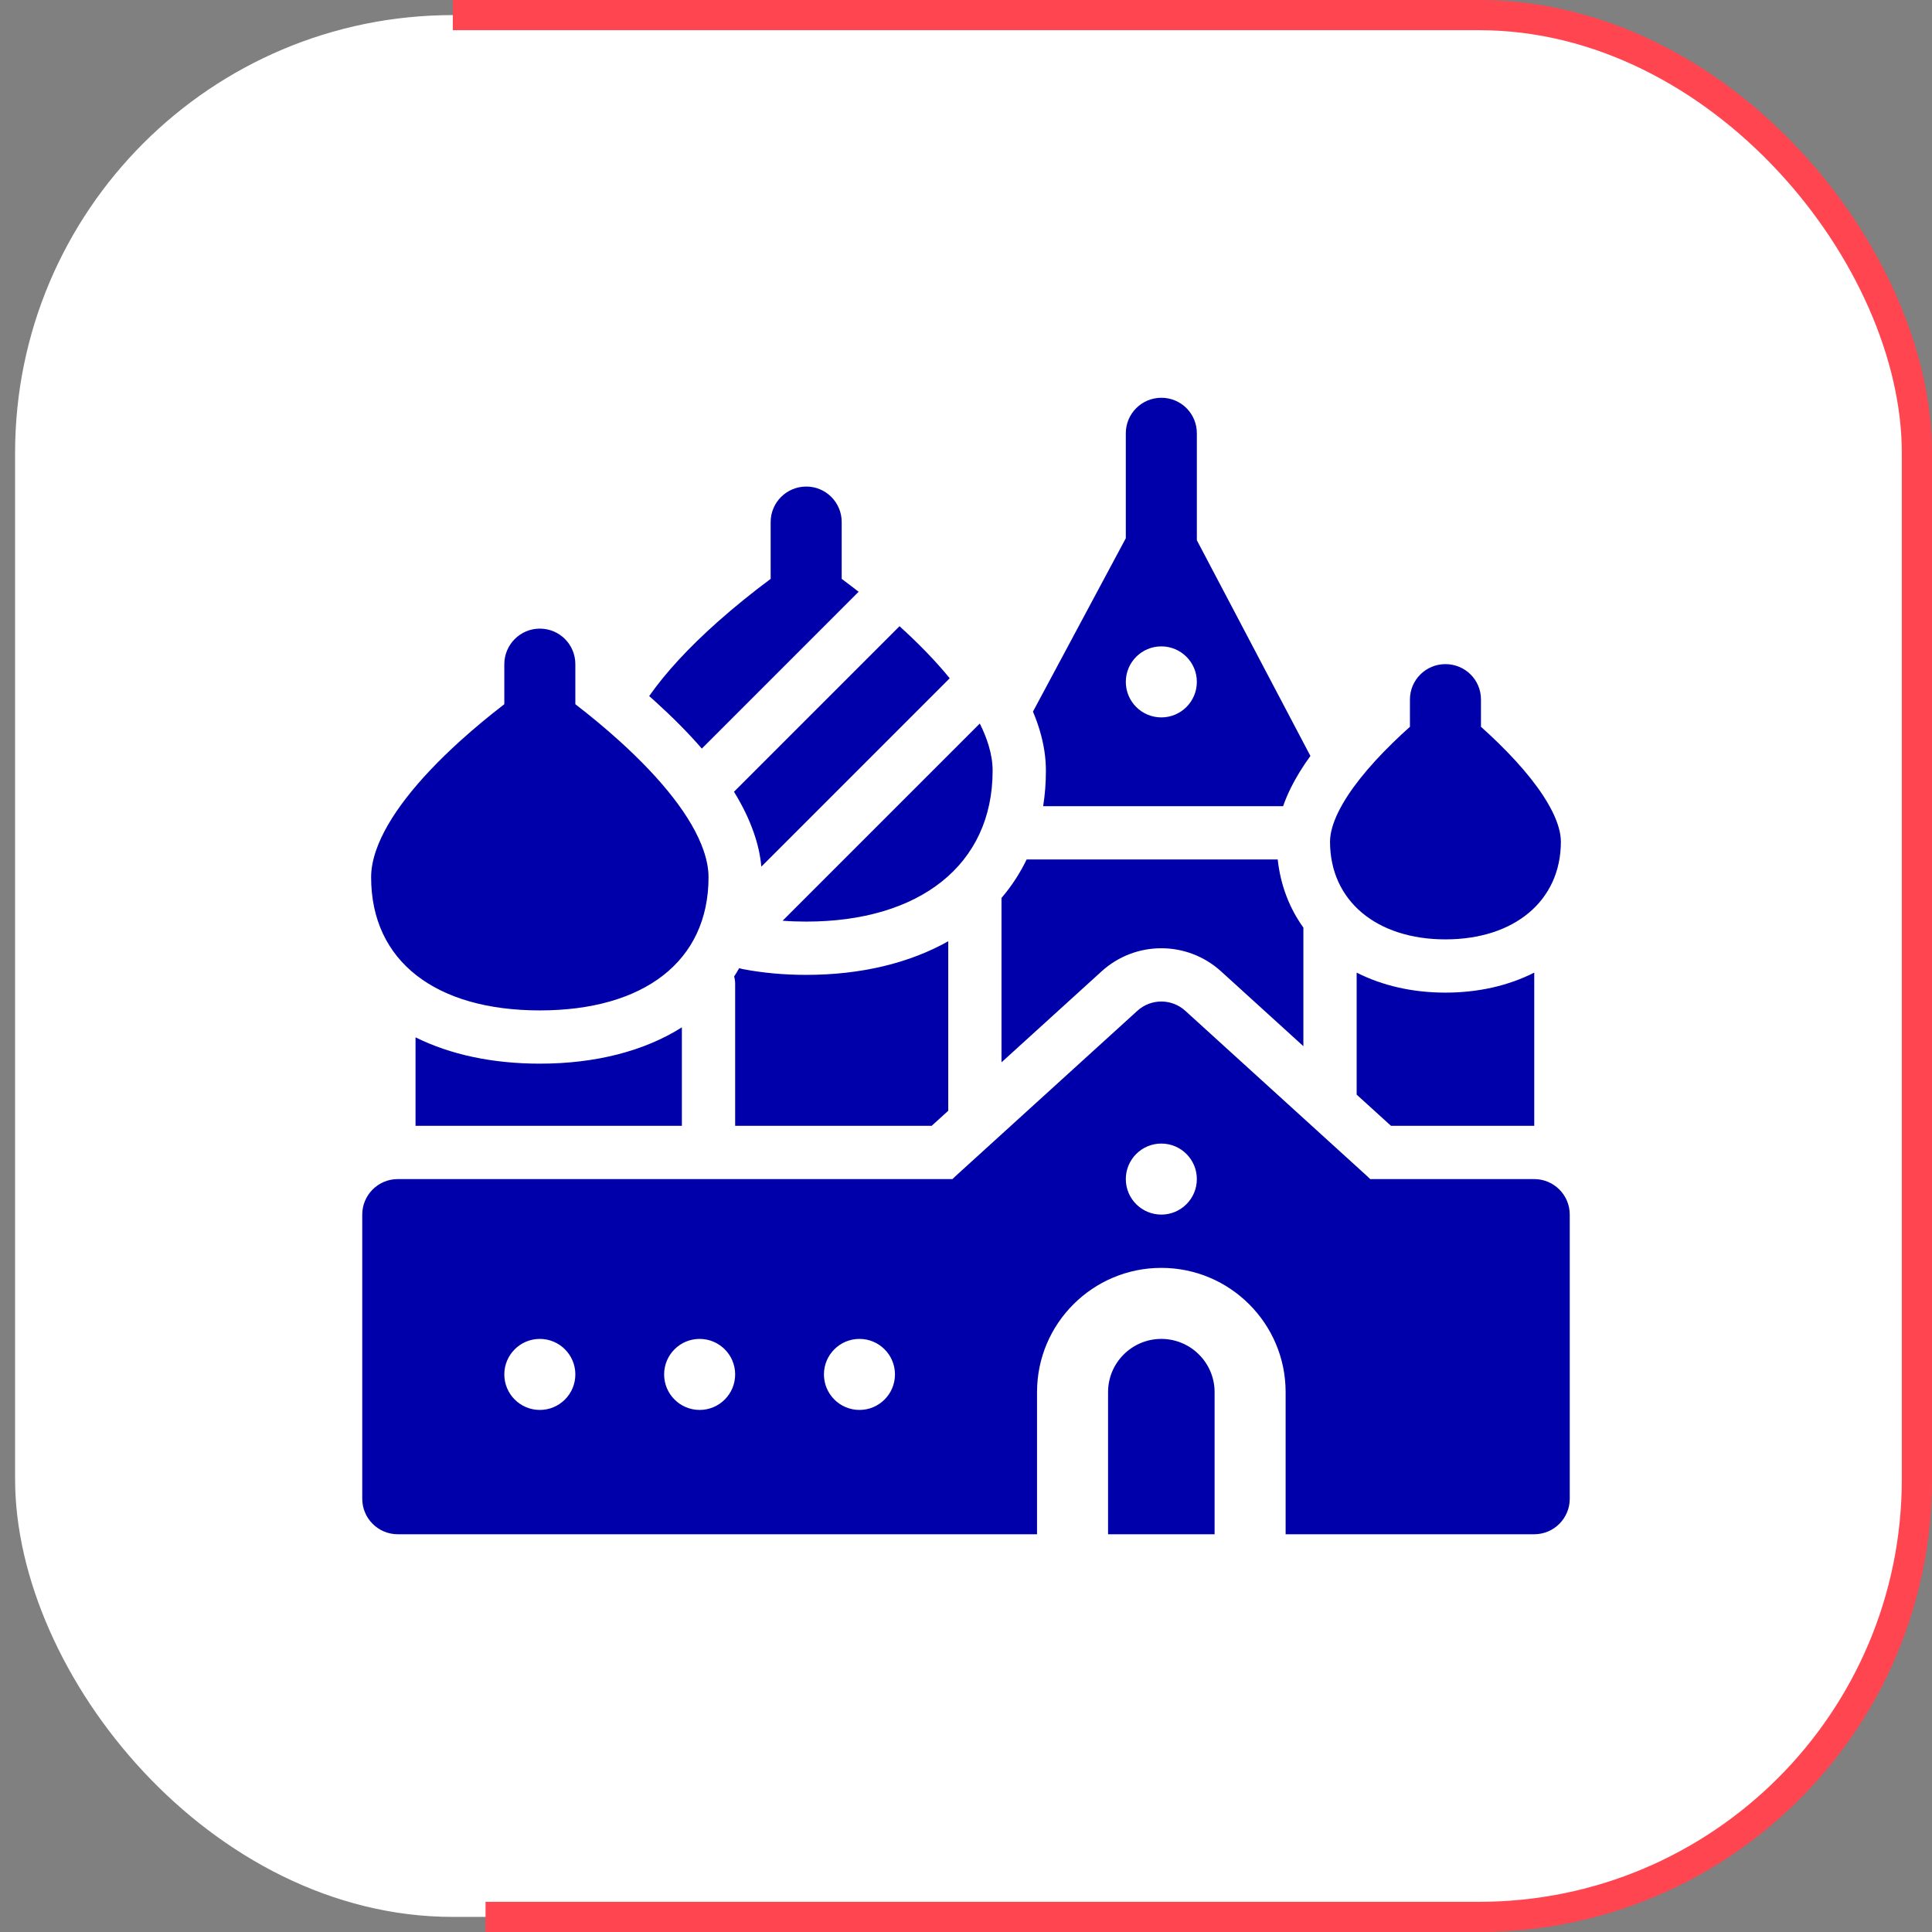<?xml version="1.0" standalone="no"?>
<svg id="msk" width="64" height="64" viewBox="0 0 64 64" fill="none" xmlns="http://www.w3.org/2000/svg" style="max-width: 100%; max-height: 100%;">
<rect x="0" y="0" width="64" height="64" fill="#808080" stroke="none"/>
<rect x="0.5" y="0.5" width="63" height="63" rx="14.5" fill="white" stroke-dasharray="0,0,159.429,67.09"><animate attributeType="XML" attributeName="stroke-dasharray" repeatCount="indefinite" dur="2.5s" values="0,0,159.429,67.09; 
          0,67.09,159.429,0; 
          159.429,67.09,0,0" keyTimes="0; 0.296; 1"></animate></rect>
<rect x="0.5" y="0.5" width="63" height="63" rx="14.5" stroke="#FF454F" stroke-dasharray="0,0,146.158,80.362"><animate attributeType="XML" attributeName="stroke-dasharray" repeatCount="indefinite" dur="2.5s" values="0,0,146.158,80.362; 
          0,80.362,146.158,0; 
          146.158,80.362,0,0" keyTimes="0; 0.355; 1"></animate></rect>
<g clip-path="url(#clip0_2633_1824)">
<path fill-rule="evenodd" clip-rule="evenodd" d="M42.588 50.824H50.824C51.473 50.824 52 50.297 52 49.647V40.235C52 39.586 51.473 39.059 50.824 39.059H45.39C45.36 39.028 45.33 38.998 45.298 38.97L39.262 33.482C38.813 33.075 38.128 33.075 37.679 33.482L31.643 38.97C31.612 38.998 31.581 39.028 31.551 39.059H13.176C12.527 39.059 12 39.586 12 40.235V49.647C12 50.297 12.527 50.824 13.176 50.824H34.353V46.114C34.353 43.843 36.199 42 38.471 42C40.743 42 42.588 43.846 42.588 46.114V50.824H42.588ZM40.235 50.824H36.706V46.115C36.706 45.143 37.498 44.353 38.471 44.353C39.443 44.353 40.235 45.145 40.235 46.115V50.824H40.235ZM43.409 25.042L39.647 17.895V14.351C39.647 14.197 39.617 14.044 39.558 13.901C39.499 13.758 39.412 13.629 39.303 13.519C39.194 13.41 39.064 13.324 38.921 13.265C38.778 13.206 38.625 13.176 38.471 13.177C37.821 13.177 37.294 13.703 37.294 14.351V17.83L34.218 23.574C34.304 23.777 34.379 23.985 34.443 24.196C34.577 24.646 34.647 25.091 34.647 25.529C34.647 25.938 34.616 26.33 34.556 26.706H42.505C42.573 26.507 42.658 26.307 42.757 26.106C42.931 25.754 43.15 25.399 43.409 25.042ZM50.824 32.219V37.294H46.078L44.941 36.261V32.219C45.785 32.648 46.787 32.882 47.882 32.882C48.978 32.882 49.98 32.648 50.824 32.219ZM43.176 34.656L40.449 32.177C39.327 31.157 37.614 31.157 36.492 32.177L33.176 35.191V29.745C33.508 29.358 33.787 28.929 34.009 28.471H42.326C42.419 29.329 42.717 30.09 43.176 30.728V34.656H43.176ZM25.529 19.176C24.925 19.625 24.328 20.106 23.763 20.609C22.833 21.437 22.063 22.262 21.505 23.058C21.574 23.119 21.642 23.18 21.71 23.241C22.284 23.761 22.8 24.28 23.249 24.798L28.443 19.603C28.258 19.459 28.071 19.316 27.882 19.176V17.293C27.883 17.138 27.852 16.985 27.793 16.843C27.734 16.7 27.648 16.57 27.538 16.461C27.429 16.352 27.299 16.265 27.156 16.206C27.014 16.147 26.86 16.117 26.706 16.118C26.056 16.118 25.529 16.646 25.529 17.293L25.529 19.176ZM31.412 36.795L30.863 37.294H24.353V32.588C24.353 32.504 24.341 32.423 24.319 32.346C24.378 32.256 24.433 32.165 24.486 32.072C24.523 32.084 24.562 32.094 24.602 32.102C25.272 32.23 25.978 32.294 26.706 32.294C28.516 32.294 30.124 31.906 31.412 31.18L31.412 36.795ZM25.22 28.709C25.187 28.339 25.103 27.964 24.971 27.586C24.815 27.135 24.594 26.682 24.314 26.228L29.798 20.744C30.442 21.328 31.002 21.906 31.46 22.468L25.22 28.709ZM13.765 37.294H22.588V34.032C21.347 34.817 19.732 35.235 17.882 35.235C16.313 35.235 14.912 34.934 13.765 34.363V37.294H13.765ZM32.752 24.701C32.839 24.993 32.882 25.269 32.882 25.529C32.882 28.658 30.452 30.529 26.706 30.529C26.441 30.529 26.18 30.52 25.925 30.5L32.457 23.968C32.582 24.218 32.681 24.463 32.752 24.701ZM38.471 23.765C39.12 23.765 39.647 23.238 39.647 22.588C39.647 21.939 39.12 21.412 38.471 21.412C37.821 21.412 37.294 21.939 37.294 22.588C37.294 23.238 37.821 23.765 38.471 23.765ZM38.471 40.235C39.12 40.235 39.647 39.709 39.647 39.059C39.647 38.409 39.12 37.882 38.471 37.882C37.821 37.882 37.294 38.409 37.294 39.059C37.294 39.709 37.821 40.235 38.471 40.235ZM17.882 46.706C18.532 46.706 19.059 46.179 19.059 45.529C19.059 44.88 18.532 44.353 17.882 44.353C17.233 44.353 16.706 44.88 16.706 45.529C16.706 46.179 17.233 46.706 17.882 46.706ZM23.176 46.706C23.826 46.706 24.353 46.179 24.353 45.529C24.353 44.88 23.826 44.353 23.176 44.353C22.527 44.353 22 44.88 22 45.529C22 46.179 22.527 46.706 23.176 46.706ZM28.471 46.706C29.12 46.706 29.647 46.179 29.647 45.529C29.647 44.88 29.12 44.353 28.471 44.353C27.821 44.353 27.294 44.88 27.294 45.529C27.294 46.179 27.821 46.706 28.471 46.706ZM19.059 22.002C19.059 21.351 18.537 20.824 17.882 20.824C17.233 20.824 16.706 21.355 16.706 22.002V23.328C16.204 23.714 15.709 24.124 15.239 24.549C13.829 25.827 12.839 27.073 12.46 28.165C12.349 28.484 12.294 28.783 12.294 29.059C12.294 31.856 14.45 33.471 17.882 33.471C21.315 33.471 23.471 31.856 23.471 29.059C23.471 28.783 23.415 28.484 23.304 28.165C22.925 27.073 21.936 25.827 20.525 24.549C20.055 24.124 19.561 23.714 19.059 23.328V22.002ZM49.059 23.171C49.059 22.524 48.537 22 47.882 22C47.233 22 46.706 22.524 46.706 23.171V24.076C46.515 24.246 46.328 24.42 46.145 24.599C45.314 25.408 44.683 26.192 44.339 26.888C44.151 27.268 44.059 27.603 44.059 27.882C44.059 29.841 45.602 31.118 47.882 31.118C50.163 31.118 51.706 29.841 51.706 27.882C51.706 27.603 51.614 27.268 51.426 26.888C51.081 26.192 50.451 25.408 49.62 24.599C49.437 24.42 49.249 24.246 49.059 24.076V23.171H49.059Z" fill="#0000AA" stroke-dasharray="0,0,322.369,125.991"><animate attributeType="XML" attributeName="stroke-dasharray" repeatCount="indefinite" dur="2.5s" values="0,0,322.369,125.991; 
          0,125.991,322.369,0; 
          322.369,125.991,0,0" keyTimes="0; 0.281; 1"></animate></path>
</g>
<defs>
<clipPath id="clip0_2633_1824">
<rect width="40" height="40" fill="white" transform="translate(12 12)" stroke-dasharray="0,0,115.871,44.129"><animate attributeType="XML" attributeName="stroke-dasharray" repeatCount="indefinite" dur="2.5s" values="0,0,115.871,44.129; 
          0,44.129,115.871,0; 
          115.871,44.129,0,0" keyTimes="0; 0.276; 1"></animate></rect>
</clipPath>
</defs>
</svg>